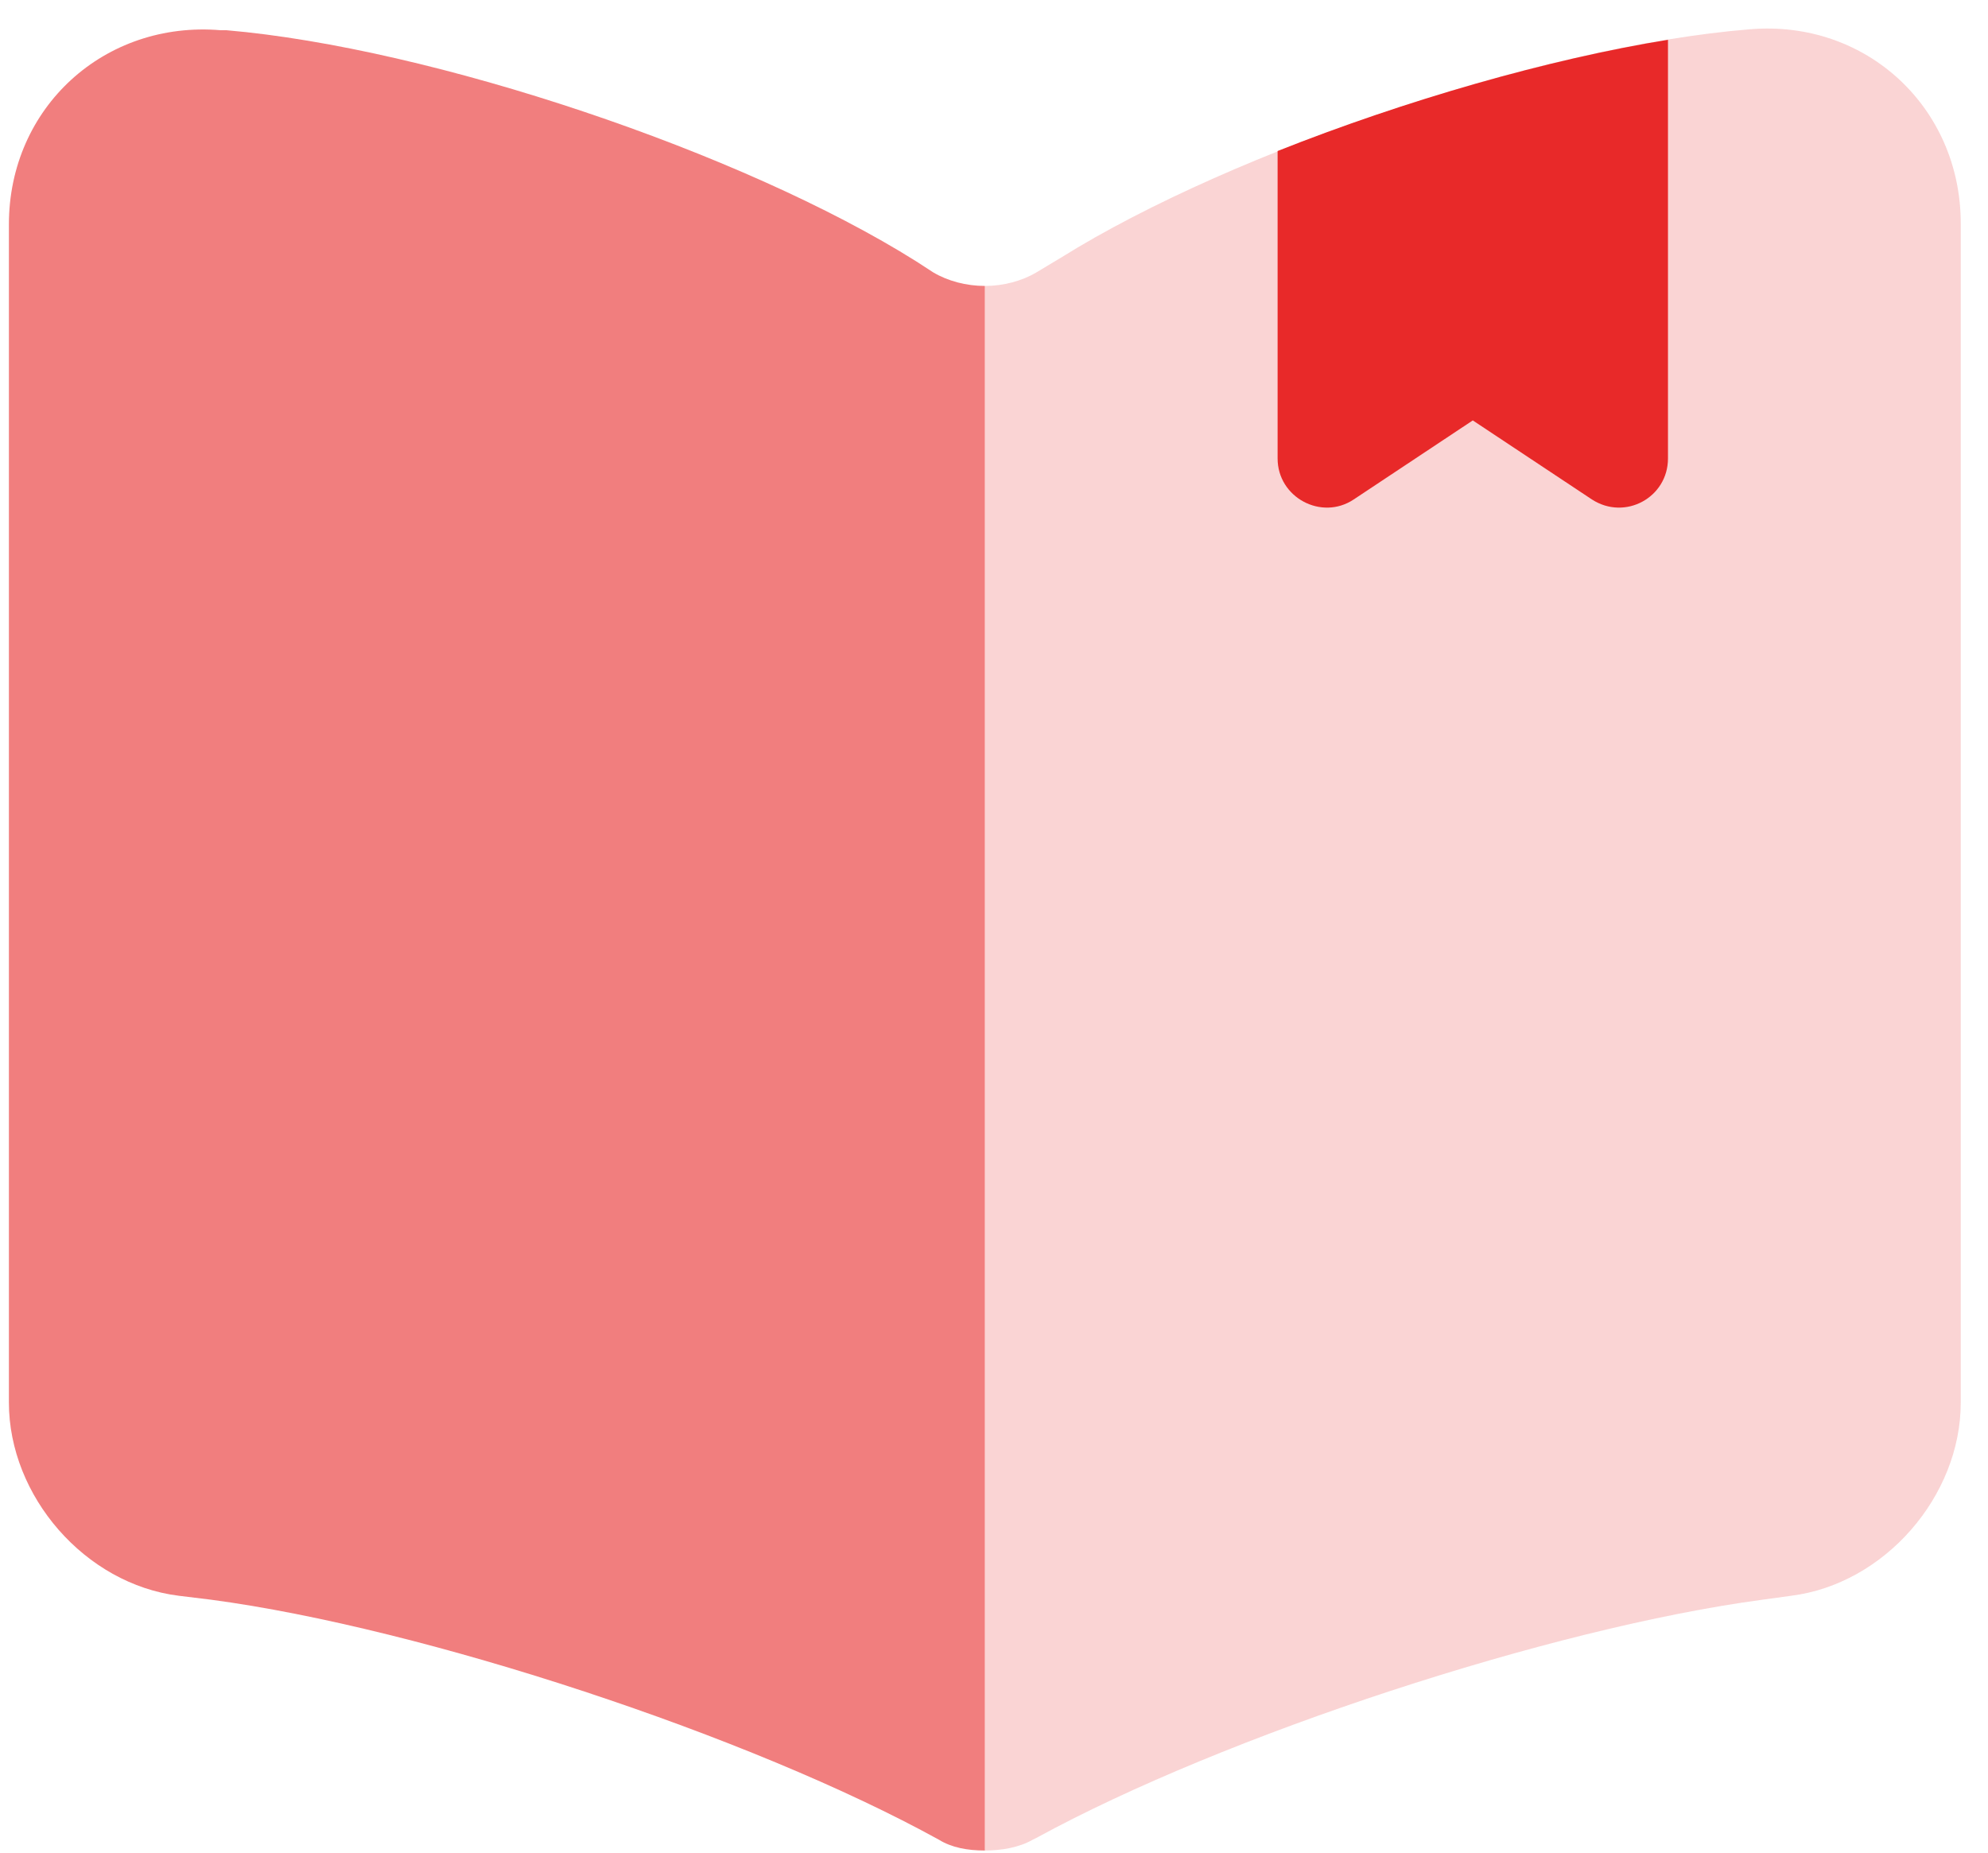 <svg width="44" height="41" viewBox="0 0 44 41" fill="none" xmlns="http://www.w3.org/2000/svg">
<path opacity="0.2" fill-rule="evenodd" clip-rule="evenodd" d="M22.942 40.672L22.855 40.715C22.553 40.888 22.164 40.953 21.797 40.953V6.328C22.207 6.328 22.618 6.22 22.942 6.026L23.482 5.702C27.326 3.304 34.195 1.015 38.731 0.648C41.302 0.432 43.397 2.376 43.397 4.946V31.039C43.397 33.112 41.712 35.056 39.639 35.316L39.012 35.402C34.325 36.028 27.089 38.404 22.942 40.672Z" fill="#E82929"/>
<path opacity="0.6" fill-rule="evenodd" clip-rule="evenodd" d="M20.285 5.788L20.652 6.026C20.977 6.22 21.387 6.328 21.797 6.328V40.953C21.409 40.953 21.063 40.888 20.782 40.715C16.635 38.426 9.377 36.028 4.668 35.402L3.956 35.315C1.882 35.056 0.197 33.112 0.197 31.038V4.967C0.197 2.375 2.314 0.453 4.884 0.669H5.014C9.55 1.058 16.441 3.369 20.285 5.788Z" fill="#E82929"/>
<path fill-rule="evenodd" clip-rule="evenodd" d="M29.962 11.053C29.249 11.529 28.277 11.01 28.277 10.146V3.342C31.107 2.219 34.261 1.312 36.917 0.88V10.146C36.917 11.01 35.967 11.529 35.233 11.053L32.597 9.304L29.962 11.053Z" fill="#E82929"/>
</svg>
